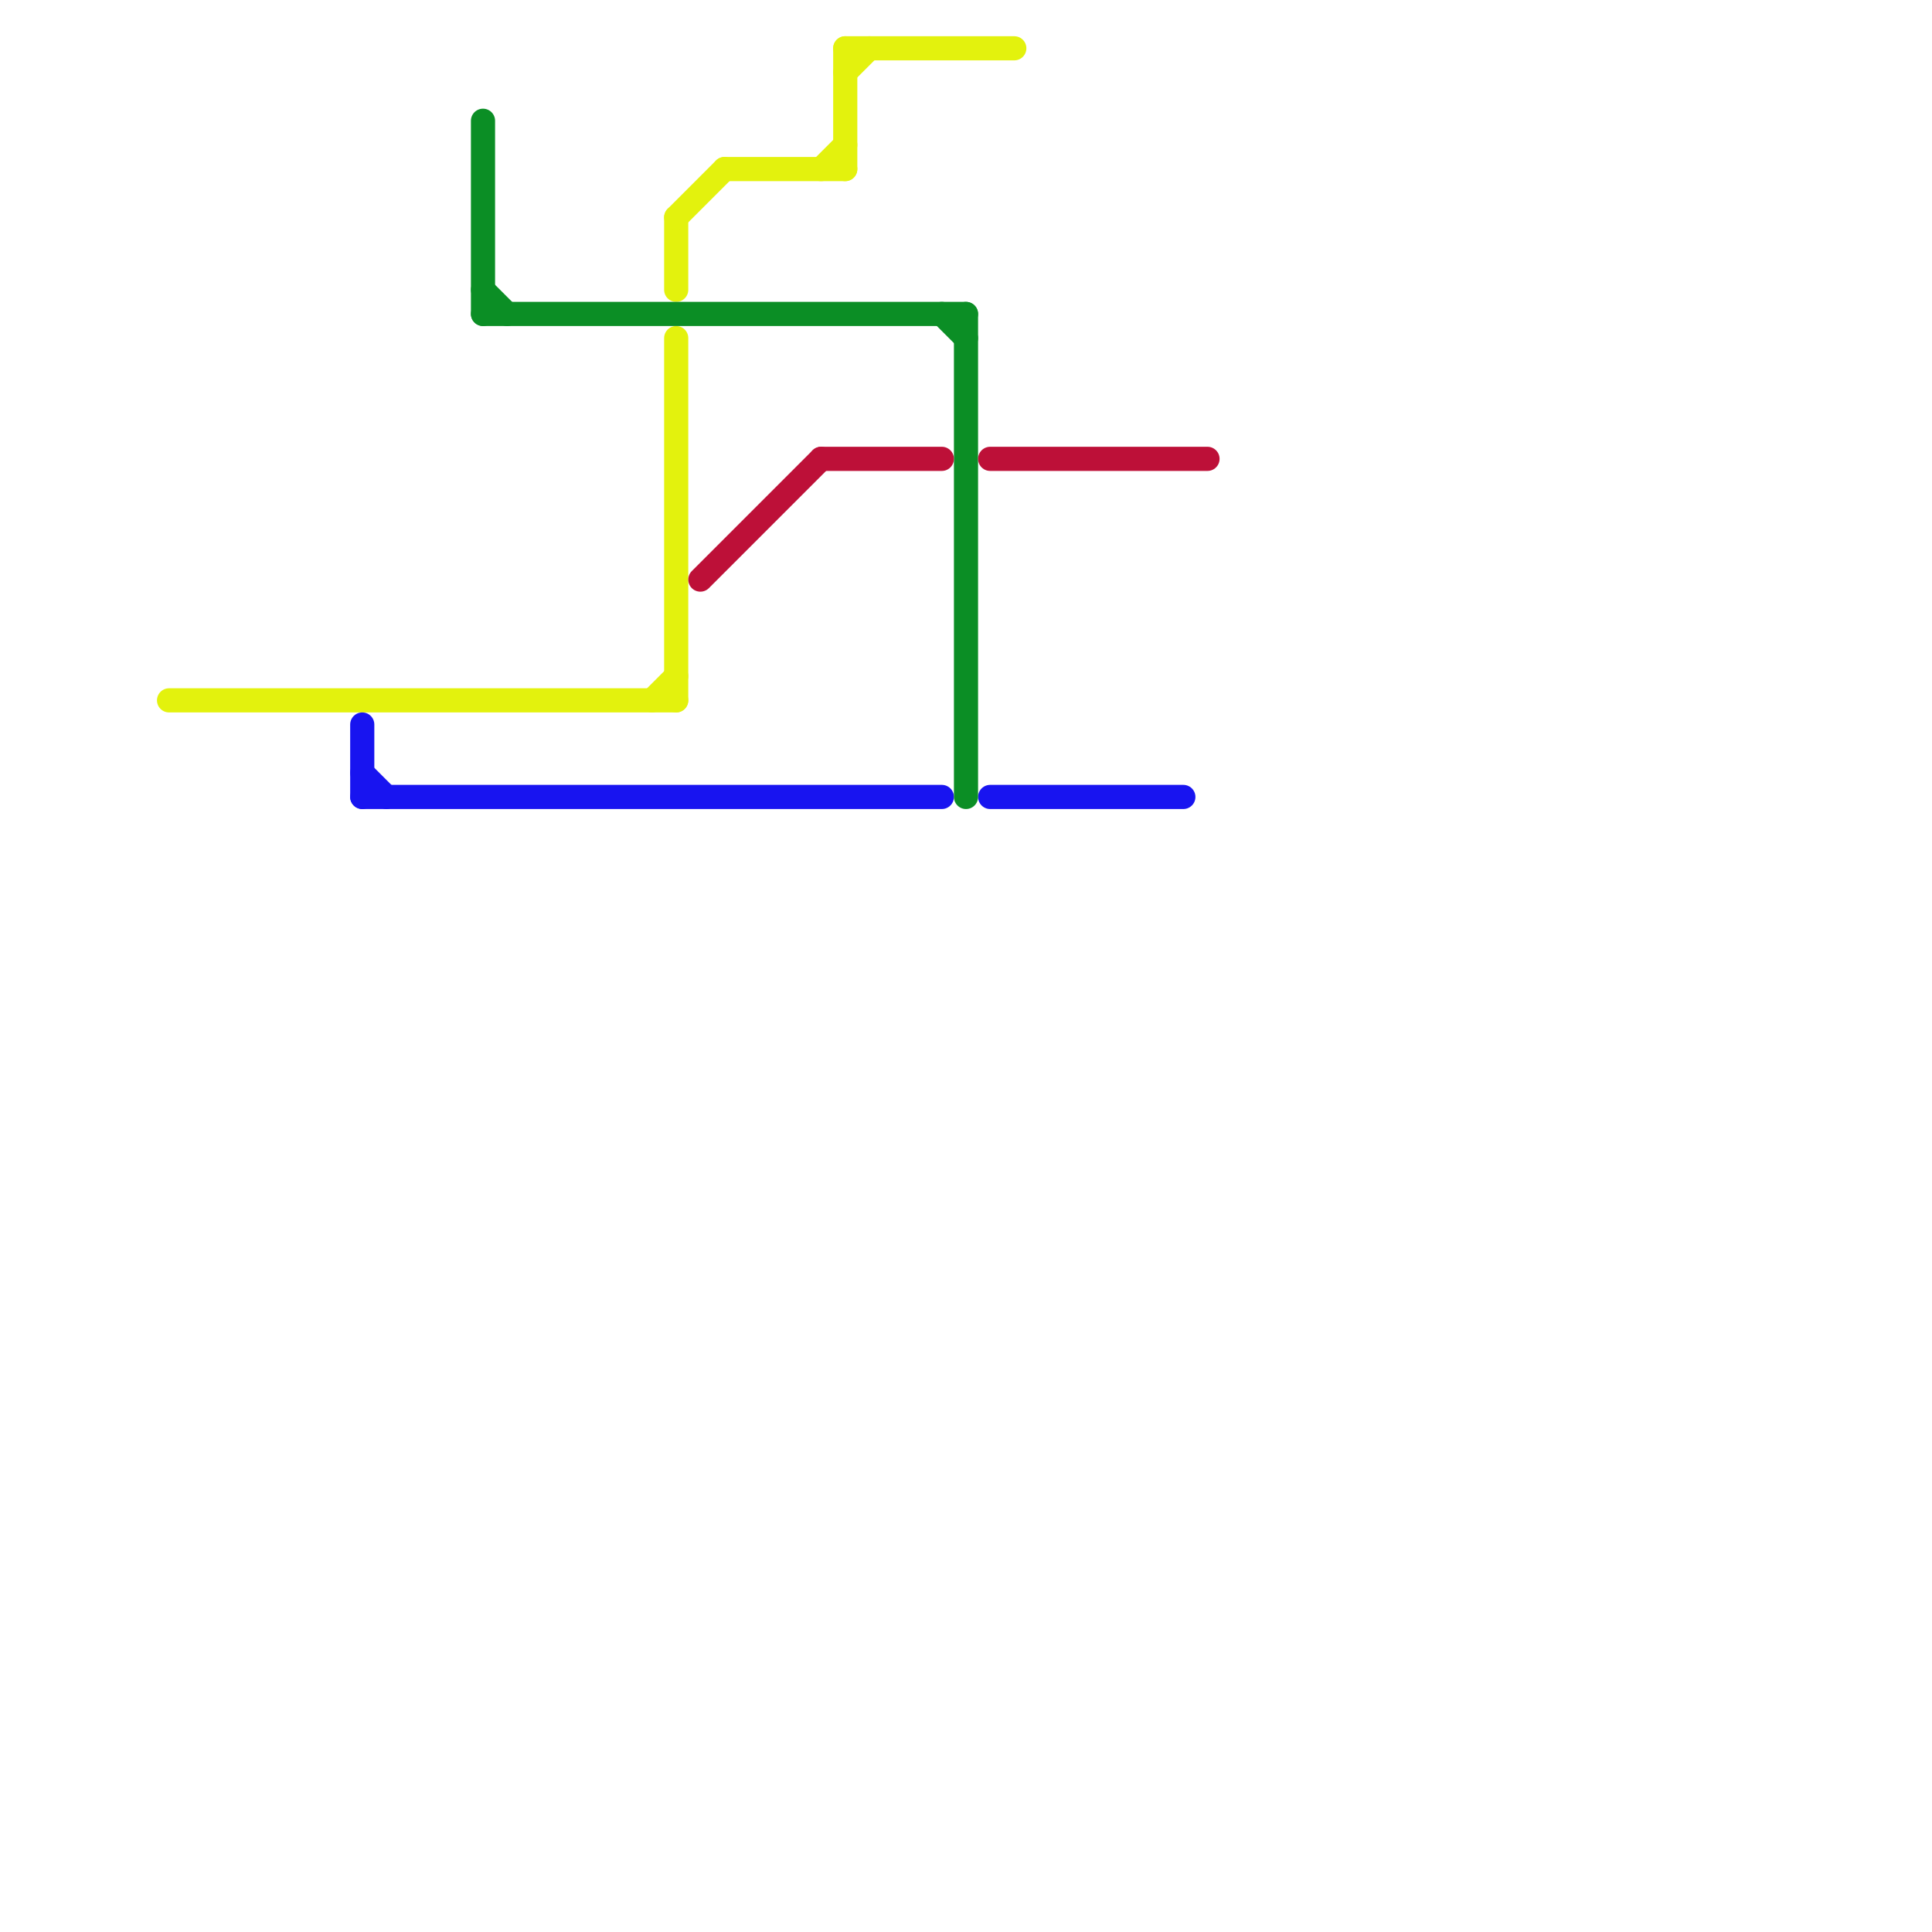 
<svg version="1.1" xmlns="http://www.w3.org/2000/svg" viewBox="0 0 80 80">
<style>text { font: 1px Helvetica; font-weight: 600; white-space: pre; dominant-baseline: central; } line { stroke-width: 1; fill: none; stroke-linecap: round; stroke-linejoin: round; } .c0 { stroke: #e3f20d } .c1 { stroke: #1814f0 } .c2 { stroke: #0b8e25 } .c3 { stroke: #bd1038 }</style><defs><g id="wm-xf"><circle r="1.2" fill="#000"/><circle r="0.9" fill="#fff"/><circle r="0.6" fill="#000"/><circle r="0.3" fill="#fff"/></g><g id="wm"><circle r="0.6" fill="#000"/><circle r="0.3" fill="#fff"/></g></defs><line class="c0" x1="28" y1="9" x2="28" y2="12"/><line class="c0" x1="34" y1="7" x2="35" y2="6"/><line class="c0" x1="28" y1="14" x2="28" y2="29"/><line class="c0" x1="35" y1="2" x2="42" y2="2"/><line class="c0" x1="35" y1="3" x2="36" y2="2"/><line class="c0" x1="28" y1="9" x2="30" y2="7"/><line class="c0" x1="27" y1="29" x2="28" y2="28"/><line class="c0" x1="30" y1="7" x2="35" y2="7"/><line class="c0" x1="35" y1="2" x2="35" y2="7"/><line class="c0" x1="7" y1="29" x2="28" y2="29"/><line class="c1" x1="15" y1="32" x2="16" y2="33"/><line class="c1" x1="41" y1="33" x2="49" y2="33"/><line class="c1" x1="15" y1="30" x2="15" y2="33"/><line class="c1" x1="15" y1="33" x2="39" y2="33"/><line class="c2" x1="40" y1="13" x2="40" y2="33"/><line class="c2" x1="20" y1="12" x2="21" y2="13"/><line class="c2" x1="20" y1="13" x2="40" y2="13"/><line class="c2" x1="39" y1="13" x2="40" y2="14"/><line class="c2" x1="20" y1="5" x2="20" y2="13"/><line class="c3" x1="34" y1="19" x2="39" y2="19"/><line class="c3" x1="29" y1="24" x2="34" y2="19"/><line class="c3" x1="41" y1="19" x2="50" y2="19"/>
</svg>
